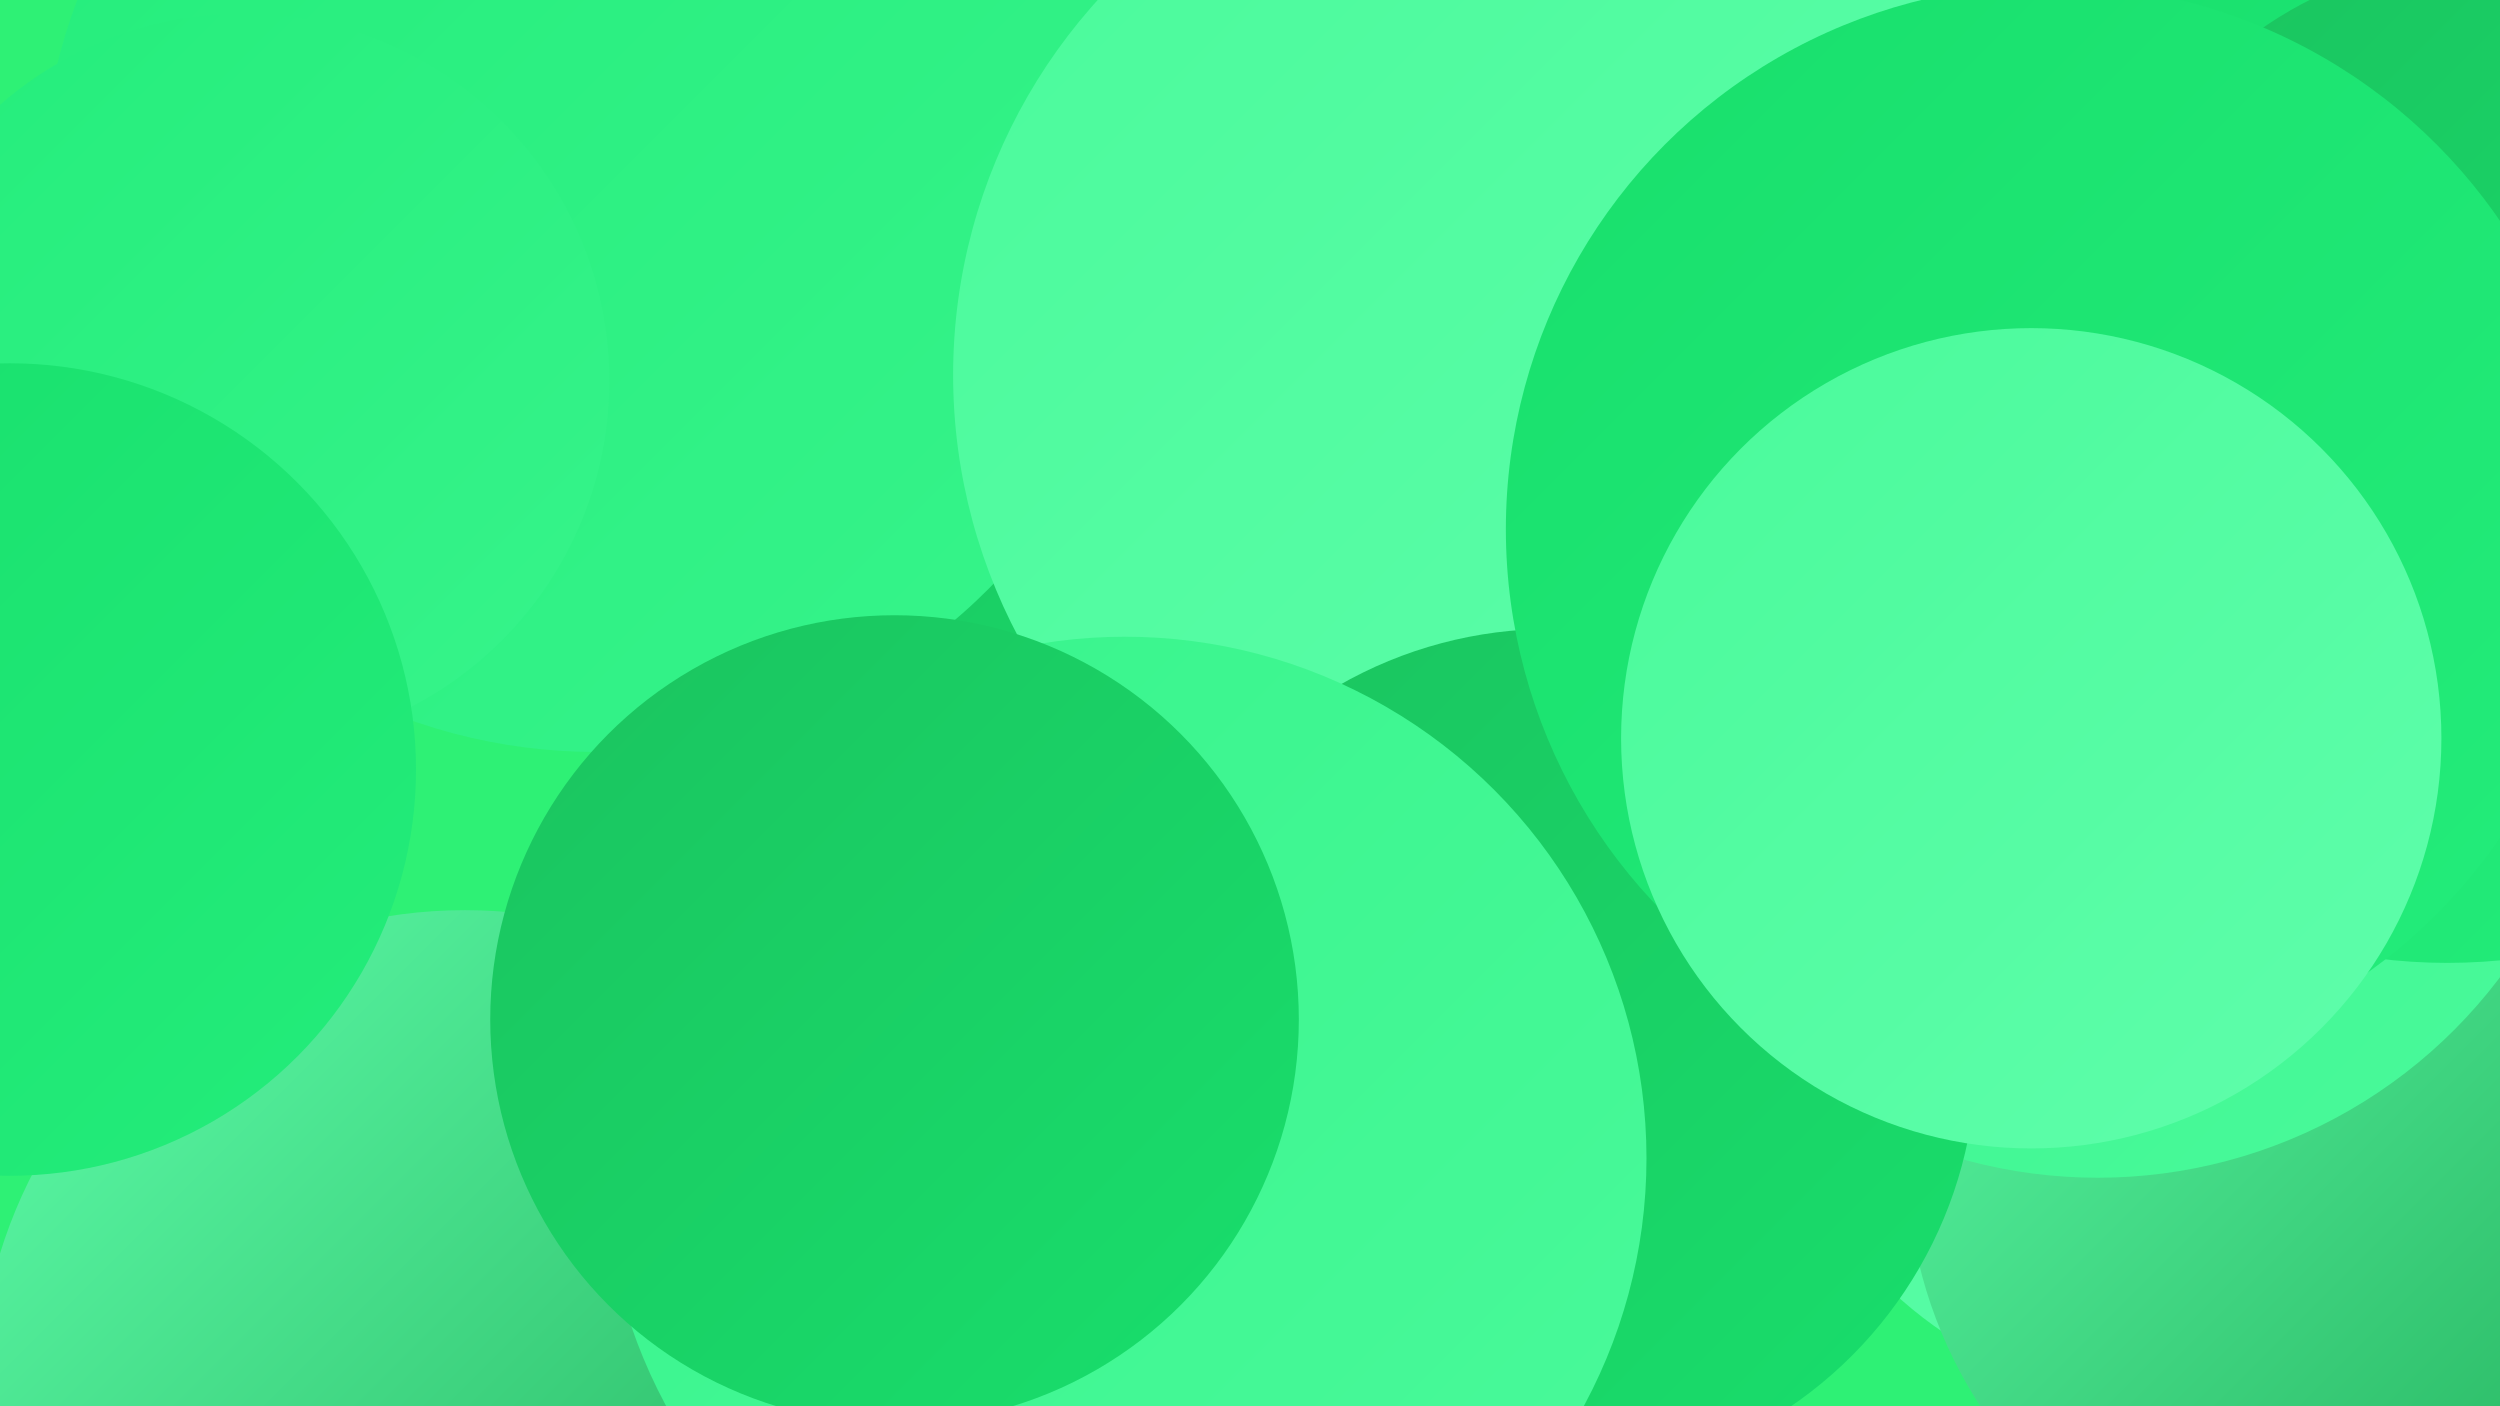 <?xml version="1.0" encoding="UTF-8"?><svg width="1280" height="720" xmlns="http://www.w3.org/2000/svg"><defs><linearGradient id="grad0" x1="0%" y1="0%" x2="100%" y2="100%"><stop offset="0%" style="stop-color:#1da853;stop-opacity:1" /><stop offset="100%" style="stop-color:#1bc35f;stop-opacity:1" /></linearGradient><linearGradient id="grad1" x1="0%" y1="0%" x2="100%" y2="100%"><stop offset="0%" style="stop-color:#1bc35f;stop-opacity:1" /><stop offset="100%" style="stop-color:#18df6c;stop-opacity:1" /></linearGradient><linearGradient id="grad2" x1="0%" y1="0%" x2="100%" y2="100%"><stop offset="0%" style="stop-color:#18df6c;stop-opacity:1" /><stop offset="100%" style="stop-color:#24ed7b;stop-opacity:1" /></linearGradient><linearGradient id="grad3" x1="0%" y1="0%" x2="100%" y2="100%"><stop offset="0%" style="stop-color:#24ed7b;stop-opacity:1" /><stop offset="100%" style="stop-color:#37f48b;stop-opacity:1" /></linearGradient><linearGradient id="grad4" x1="0%" y1="0%" x2="100%" y2="100%"><stop offset="0%" style="stop-color:#37f48b;stop-opacity:1" /><stop offset="100%" style="stop-color:#4afa9b;stop-opacity:1" /></linearGradient><linearGradient id="grad5" x1="0%" y1="0%" x2="100%" y2="100%"><stop offset="0%" style="stop-color:#4afa9b;stop-opacity:1" /><stop offset="100%" style="stop-color:#5ffeab;stop-opacity:1" /></linearGradient><linearGradient id="grad6" x1="0%" y1="0%" x2="100%" y2="100%"><stop offset="0%" style="stop-color:#5ffeab;stop-opacity:1" /><stop offset="100%" style="stop-color:#1da853;stop-opacity:1" /></linearGradient></defs><rect width="1280" height="720" fill="#2ef175" /><circle cx="706" cy="360" r="182" fill="url(#grad3)" /><circle cx="584" cy="276" r="203" fill="url(#grad6)" /><circle cx="1115" cy="505" r="214" fill="url(#grad5)" /><circle cx="521" cy="333" r="190" fill="url(#grad1)" /><circle cx="305" cy="101" r="284" fill="url(#grad3)" /><circle cx="1211" cy="592" r="235" fill="url(#grad6)" /><circle cx="774" cy="192" r="286" fill="url(#grad5)" /><circle cx="1053" cy="338" r="201" fill="url(#grad0)" /><circle cx="1074" cy="345" r="258" fill="url(#grad4)" /><circle cx="608" cy="656" r="259" fill="url(#grad6)" /><circle cx="238" cy="715" r="249" fill="url(#grad6)" /><circle cx="794" cy="540" r="218" fill="url(#grad1)" /><circle cx="1253" cy="208" r="285" fill="url(#grad2)" /><circle cx="124" cy="195" r="188" fill="url(#grad3)" /><circle cx="1271" cy="176" r="197" fill="url(#grad1)" /><circle cx="576" cy="593" r="267" fill="url(#grad4)" /><circle cx="5" cy="394" r="208" fill="url(#grad2)" /><circle cx="458" cy="522" r="207" fill="url(#grad1)" /><circle cx="1050" cy="271" r="279" fill="url(#grad2)" /><circle cx="1040" cy="378" r="210" fill="url(#grad5)" /></svg>